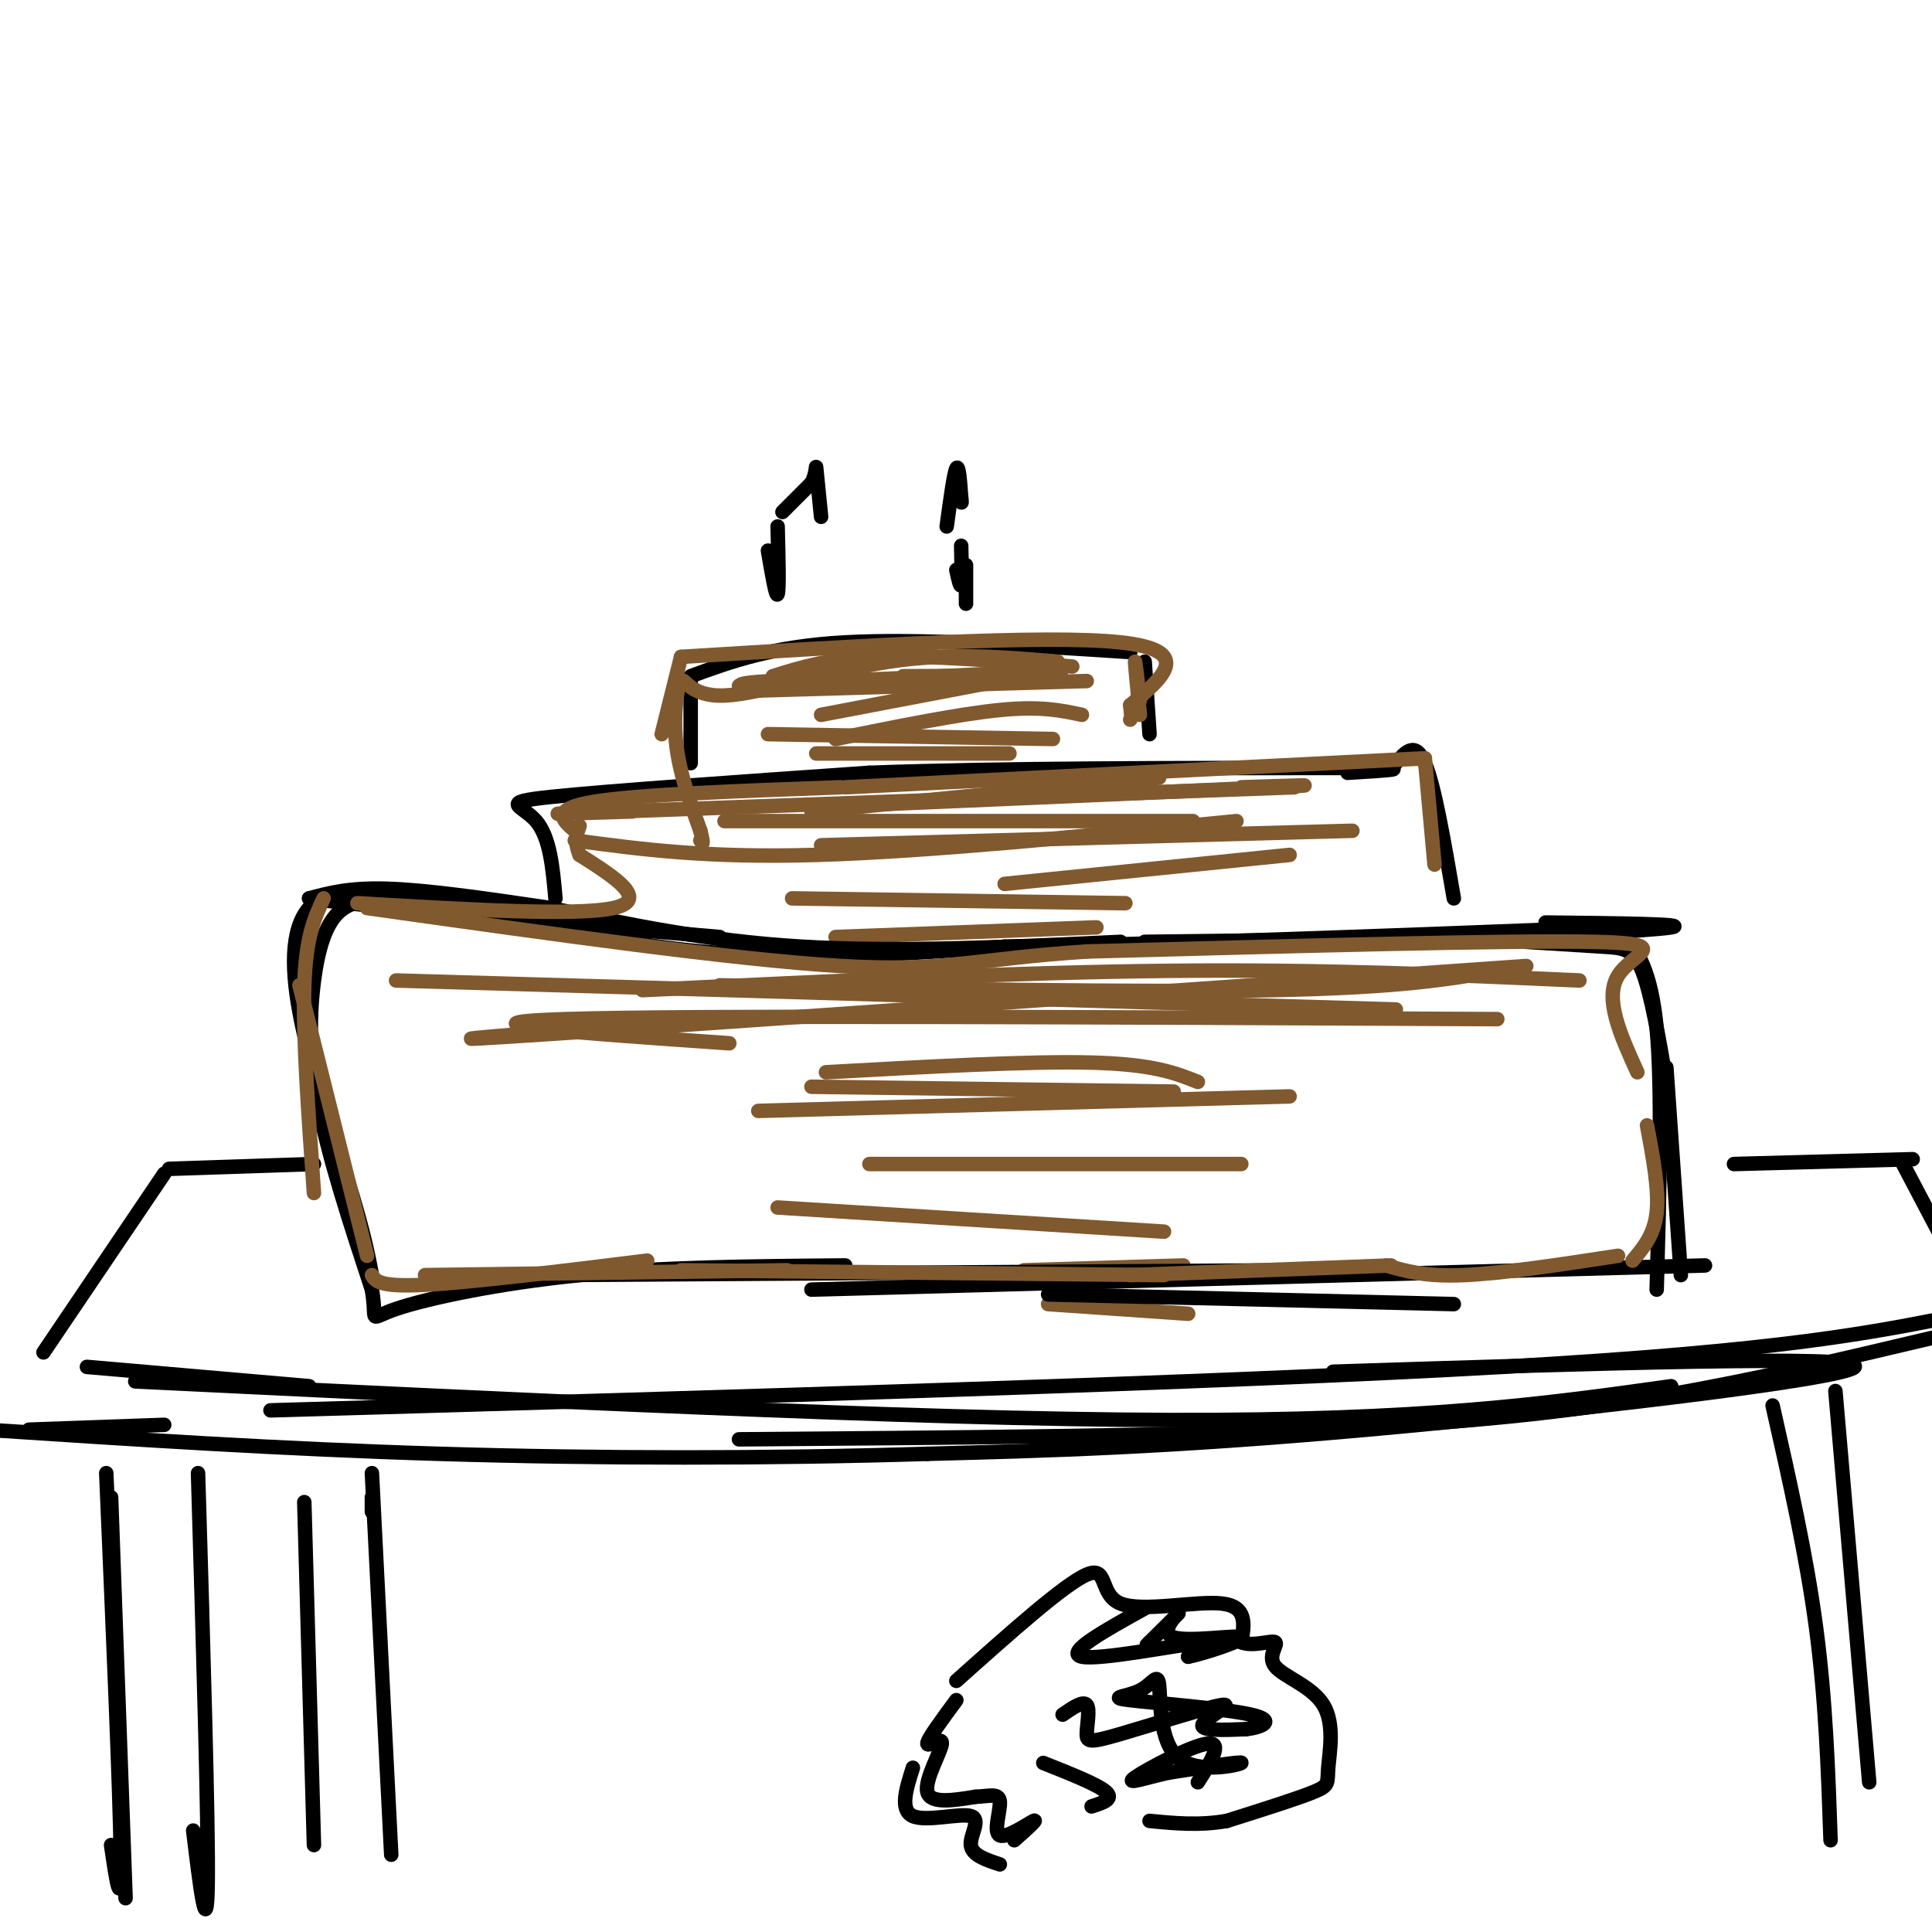 <svg viewBox='0 0 400 400' version='1.1' xmlns='http://www.w3.org/2000/svg' xmlns:xlink='http://www.w3.org/1999/xlink'><g fill='none' stroke='rgb(0,0,0)' stroke-width='3' stroke-linecap='round' stroke-linejoin='round'><path d='M77,264c-0.923,-4.988 -1.845,-9.976 -7,-26c-5.155,-16.024 -14.542,-43.083 -5,-51c9.542,-7.917 38.012,3.310 65,8c26.988,4.690 52.494,2.845 78,1'/><path d='M208,196c33.833,-0.500 79.417,-2.250 125,-4'/><path d='M336,193c2.917,3.833 5.833,7.667 7,20c1.167,12.333 0.583,33.167 0,54'/><path d='M115,186c-0.556,-6.311 -1.111,-12.622 -4,-16c-2.889,-3.378 -8.111,-3.822 3,-5c11.111,-1.178 38.556,-3.089 66,-5'/><path d='M180,160c27.500,-1.000 63.250,-1.000 99,-1'/><path d='M279,159c16.500,0.000 8.250,0.500 0,1'/><path d='M289,158c2.000,-2.333 4.000,-4.667 6,0c2.000,4.667 4.000,16.333 6,28'/><path d='M143,158c0.000,0.000 0.000,-17.000 0,-17'/><path d='M143,140c8.417,-3.083 16.833,-6.167 32,-7c15.167,-0.833 37.083,0.583 59,2'/><path d='M237,137c0.000,0.000 1.000,15.000 1,15'/></g>
<g fill='none' stroke='rgb(129,89,47)' stroke-width='3' stroke-linecap='round' stroke-linejoin='round'><path d='M153,142c0.000,0.000 63.000,-3.000 63,-3'/><path d='M222,138c-14.833,-1.167 -29.667,-2.333 -40,-2c-10.333,0.333 -16.167,2.167 -22,4'/><path d='M187,140c18.250,-0.083 36.500,-0.167 32,0c-4.500,0.167 -31.750,0.583 -59,1'/><path d='M160,141c-10.333,0.500 -6.667,1.250 -3,2'/><path d='M156,143c0.000,0.000 69.000,-2.000 69,-2'/><path d='M212,140c0.000,0.000 -42.000,8.000 -42,8'/><path d='M159,152c0.000,0.000 59.000,1.000 59,1'/><path d='M224,148c-4.250,-0.917 -8.500,-1.833 -17,-1c-8.500,0.833 -21.250,3.417 -34,6'/><path d='M169,156c0.000,0.000 40.000,0.000 40,0'/><path d='M150,170c0.000,0.000 97.000,0.000 97,0'/><path d='M168,168c0.000,0.000 72.000,-7.000 72,-7'/><path d='M171,167c38.833,-1.667 77.667,-3.333 92,-4c14.333,-0.667 4.167,-0.333 -6,0'/><path d='M131,168c-12.917,0.417 -25.833,0.833 -3,0c22.833,-0.833 81.417,-2.917 140,-5'/><path d='M119,174c13.583,1.833 27.167,3.667 50,3c22.833,-0.667 54.917,-3.833 87,-7'/><path d='M170,175c0.000,0.000 110.000,-3.000 110,-3'/><path d='M208,183c0.000,0.000 59.000,-6.000 59,-6'/><path d='M164,186c0.000,0.000 69.000,1.000 69,1'/><path d='M173,194c0.000,0.000 54.000,-2.000 54,-2'/><path d='M82,203c0.000,0.000 207.000,6.000 207,6'/><path d='M149,204c43.583,0.750 87.167,1.500 114,1c26.833,-0.500 36.917,-2.250 47,-4'/><path d='M327,203c-26.333,-1.167 -52.667,-2.333 -85,-2c-32.333,0.333 -70.667,2.167 -109,4'/><path d='M316,200c-84.250,5.917 -168.500,11.833 -201,14c-32.500,2.167 -13.250,0.583 6,-1'/><path d='M310,211c-83.250,-0.417 -166.500,-0.833 -193,0c-26.500,0.833 3.750,2.917 34,5'/><path d='M157,230c0.000,0.000 110.000,-3.000 110,-3'/><path d='M168,225c0.000,0.000 75.000,1.000 75,1'/><path d='M171,222c21.083,-1.167 42.167,-2.333 55,-2c12.833,0.333 17.417,2.167 22,4'/><path d='M180,241c0.000,0.000 77.000,0.000 77,0'/><path d='M161,250c0.000,0.000 80.000,5.000 80,5'/><path d='M212,263c0.000,0.000 33.000,-1.000 33,-1'/><path d='M217,270c0.000,0.000 29.000,2.000 29,2'/></g>
<g fill='none' stroke='rgb(0,0,0)' stroke-width='3' stroke-linecap='round' stroke-linejoin='round'><path d='M80,186c-3.696,0.232 -7.393,0.464 -10,3c-2.607,2.536 -4.125,7.375 -5,14c-0.875,6.625 -1.107,15.036 1,26c2.107,10.964 6.554,24.482 11,38'/><path d='M77,267c1.226,7.179 -1.208,6.125 5,4c6.208,-2.125 21.060,-5.321 38,-7c16.940,-1.679 35.970,-1.839 55,-2'/><path d='M113,264c0.000,0.000 153.000,-1.000 153,-1'/><path d='M217,268c0.000,0.000 84.000,2.000 84,2'/><path d='M168,267c0.000,0.000 185.000,-5.000 185,-5'/><path d='M348,264c0.000,0.000 -3.000,-43.000 -3,-43'/><path d='M345,224c-1.578,-9.178 -3.156,-18.356 -5,-23c-1.844,-4.644 -3.956,-4.756 -8,-5c-4.044,-0.244 -10.022,-0.622 -16,-1'/><path d='M321,194c0.000,0.000 -84.000,1.000 -84,1'/><path d='M232,195c-23.167,1.083 -46.333,2.167 -66,1c-19.667,-1.167 -35.833,-4.583 -52,-8'/><path d='M114,188c-14.933,-2.222 -26.267,-3.778 -34,-4c-7.733,-0.222 -11.867,0.889 -16,2'/><path d='M64,186c11.500,1.667 48.250,4.833 85,8'/><path d='M320,191c15.000,0.167 30.000,0.333 26,1c-4.000,0.667 -27.000,1.833 -50,3'/><path d='M9,280c0.000,0.000 25.000,-37.000 25,-37'/><path d='M35,242c0.000,0.000 30.000,-1.000 30,-1'/><path d='M359,241c0.000,0.000 37.000,-1.000 37,-1'/><path d='M394,241c0.000,0.000 10.000,19.000 10,19'/><path d='M18,283c0.000,0.000 46.000,4.000 46,4'/><path d='M28,286c80.500,3.917 161.000,7.833 214,8c53.000,0.167 78.500,-3.417 104,-7'/><path d='M276,284c54.800,-1.756 109.600,-3.511 108,-1c-1.600,2.511 -59.600,9.289 -101,13c-41.400,3.711 -66.200,4.356 -91,5'/><path d='M192,301c-32.422,1.000 -67.978,1.000 -101,0c-33.022,-1.000 -63.511,-3.000 -94,-5'/><path d='M6,296c0.000,0.000 28.000,-1.000 28,-1'/><path d='M56,292c98.250,-2.833 196.500,-5.667 255,-9c58.500,-3.333 77.250,-7.167 96,-11'/><path d='M400,277c-18.289,4.333 -36.578,8.667 -56,12c-19.422,3.333 -39.978,5.667 -72,7c-32.022,1.333 -75.511,1.667 -119,2'/><path d='M41,305c1.083,36.333 2.167,72.667 2,85c-0.167,12.333 -1.583,0.667 -3,-11'/><path d='M22,305c1.417,33.083 2.833,66.167 3,79c0.167,12.833 -0.917,5.417 -2,-2'/><path d='M23,310c0.000,0.000 3.000,83.000 3,83'/><path d='M77,310c0.000,0.000 0.000,3.000 0,3'/><path d='M77,305c0.000,0.000 4.000,79.000 4,79'/><path d='M63,311c0.000,0.000 2.000,71.000 2,71'/><path d='M380,288c0.000,0.000 7.000,81.000 7,81'/><path d='M367,291c3.500,15.500 7.000,31.000 9,46c2.000,15.000 2.500,29.500 3,44'/><path d='M159,114c0.833,4.917 1.667,9.833 2,9c0.333,-0.833 0.167,-7.417 0,-14'/><path d='M200,118c0.000,3.583 0.000,7.167 0,7c0.000,-0.167 0.000,-4.083 0,-8'/><path d='M199,113c0.083,3.583 0.167,7.167 0,8c-0.167,0.833 -0.583,-1.083 -1,-3'/><path d='M196,109c0.750,-5.500 1.500,-11.000 2,-12c0.500,-1.000 0.750,2.500 1,6'/><path d='M199,103c0.167,1.167 0.083,1.083 0,1'/><path d='M162,106c0.000,0.000 6.000,-6.000 6,-6'/><path d='M168,100c1.111,-2.044 0.889,-4.156 1,-3c0.111,1.156 0.556,5.578 1,10'/></g>
<g fill='none' stroke='rgb(129,89,47)' stroke-width='3' stroke-linecap='round' stroke-linejoin='round'><path d='M67,186c-1.833,3.917 -3.667,7.833 -4,18c-0.333,10.167 0.833,26.583 2,43'/><path d='M62,204c0.000,0.000 14.000,56.000 14,56'/><path d='M77,264c0.750,1.250 1.500,2.500 11,2c9.500,-0.500 27.750,-2.750 46,-5'/><path d='M88,264c0.000,0.000 75.000,-1.000 75,-1'/><path d='M141,263c0.000,0.000 100.000,1.000 100,1'/><path d='M234,264c0.000,0.000 54.000,-2.000 54,-2'/><path d='M287,262c4.000,1.167 8.000,2.333 16,2c8.000,-0.333 20.000,-2.167 32,-4'/><path d='M338,261c2.250,-2.667 4.500,-5.333 5,-10c0.500,-4.667 -0.750,-11.333 -2,-18'/><path d='M339,222c-3.467,-7.622 -6.933,-15.244 -4,-20c2.933,-4.756 12.267,-6.644 -5,-7c-17.267,-0.356 -61.133,0.822 -105,2'/><path d='M225,197c-23.311,1.511 -29.089,4.289 -51,3c-21.911,-1.289 -59.956,-6.644 -98,-12'/><path d='M74,187c22.667,1.333 45.333,2.667 53,1c7.667,-1.667 0.333,-6.333 -7,-11'/><path d='M120,177c-1.167,-2.833 -0.583,-4.417 0,-6'/><path d='M119,172c-2.583,-2.250 -5.167,-4.500 4,-6c9.167,-1.500 30.083,-2.250 51,-3'/><path d='M175,163c0.000,0.000 120.000,-6.000 120,-6'/><path d='M295,157c0.000,0.000 2.000,22.000 2,22'/><path d='M137,152c0.000,0.000 4.000,-16.000 4,-16'/><path d='M141,136c37.750,-2.333 75.500,-4.667 91,-3c15.500,1.667 8.750,7.333 2,13'/><path d='M234,146c0.333,2.667 0.167,2.833 0,3'/><path d='M236,148c-0.500,-5.250 -1.000,-10.500 -1,-11c0.000,-0.500 0.500,3.750 1,8'/><path d='M219,137c-11.199,-0.959 -22.399,-1.917 -35,0c-12.601,1.917 -26.604,6.710 -34,7c-7.396,0.290 -8.183,-3.922 -9,-3c-0.817,0.922 -1.662,6.978 -1,13c0.662,6.022 2.831,12.011 5,18'/><path d='M145,172c0.833,3.333 0.417,2.667 0,2'/></g>
<g fill='none' stroke='rgb(0,0,0)' stroke-width='3' stroke-linecap='round' stroke-linejoin='round'><path d='M198,352c-3.024,4.095 -6.048,8.190 -6,9c0.048,0.810 3.167,-1.667 3,0c-0.167,1.667 -3.619,7.476 -3,10c0.619,2.524 5.310,1.762 10,1'/><path d='M202,372c2.804,-0.104 4.813,-0.863 5,1c0.187,1.863 -1.450,6.348 0,7c1.450,0.652 5.986,-2.528 7,-3c1.014,-0.472 -1.493,1.764 -4,4'/><path d='M198,348c11.220,-10.024 22.440,-20.048 27,-22c4.560,-1.952 2.458,4.167 7,6c4.542,1.833 15.726,-0.619 21,0c5.274,0.619 4.637,4.310 4,8'/><path d='M257,340c2.363,1.012 6.271,-0.458 7,0c0.729,0.458 -1.722,2.844 0,5c1.722,2.156 7.616,4.083 10,8c2.384,3.917 1.257,9.824 1,13c-0.257,3.176 0.355,3.622 -3,5c-3.355,1.378 -10.678,3.689 -18,6'/><path d='M254,377c-5.667,1.000 -10.833,0.500 -16,0'/><path d='M237,333c-8.333,4.622 -16.667,9.244 -13,10c3.667,0.756 19.333,-2.356 25,-3c5.667,-0.644 1.333,1.178 -3,3'/><path d='M246,343c2.911,-0.541 11.687,-3.392 11,-4c-0.687,-0.608 -10.839,1.029 -14,0c-3.161,-1.029 0.668,-4.722 1,-5c0.332,-0.278 -2.834,2.861 -6,6'/><path d='M238,340c-1.000,1.000 -0.500,0.500 0,0'/><path d='M220,355c2.143,-1.468 4.285,-2.936 5,-2c0.715,0.936 0.001,4.276 0,6c-0.001,1.724 0.711,1.833 7,0c6.289,-1.833 18.155,-5.609 21,-6c2.845,-0.391 -3.330,2.603 -4,4c-0.670,1.397 4.165,1.199 9,1'/><path d='M258,358c3.151,-0.354 6.528,-1.738 1,-3c-5.528,-1.262 -19.962,-2.403 -25,-3c-5.038,-0.597 -0.682,-0.649 2,-2c2.682,-1.351 3.688,-4.001 4,-1c0.312,3.001 -0.070,11.654 4,15c4.070,3.346 12.591,1.385 13,1c0.409,-0.385 -7.296,0.808 -15,2'/><path d='M242,367c-4.821,1.048 -9.375,2.667 -7,1c2.375,-1.667 11.679,-6.619 15,-7c3.321,-0.381 0.661,3.810 -2,8'/><path d='M216,365c5.667,2.250 11.333,4.500 13,6c1.667,1.500 -0.667,2.250 -3,3'/><path d='M189,366c-1.393,4.381 -2.786,8.762 0,10c2.786,1.238 9.750,-0.667 12,0c2.250,0.667 -0.214,3.905 0,6c0.214,2.095 3.107,3.048 6,4'/></g>
</svg>